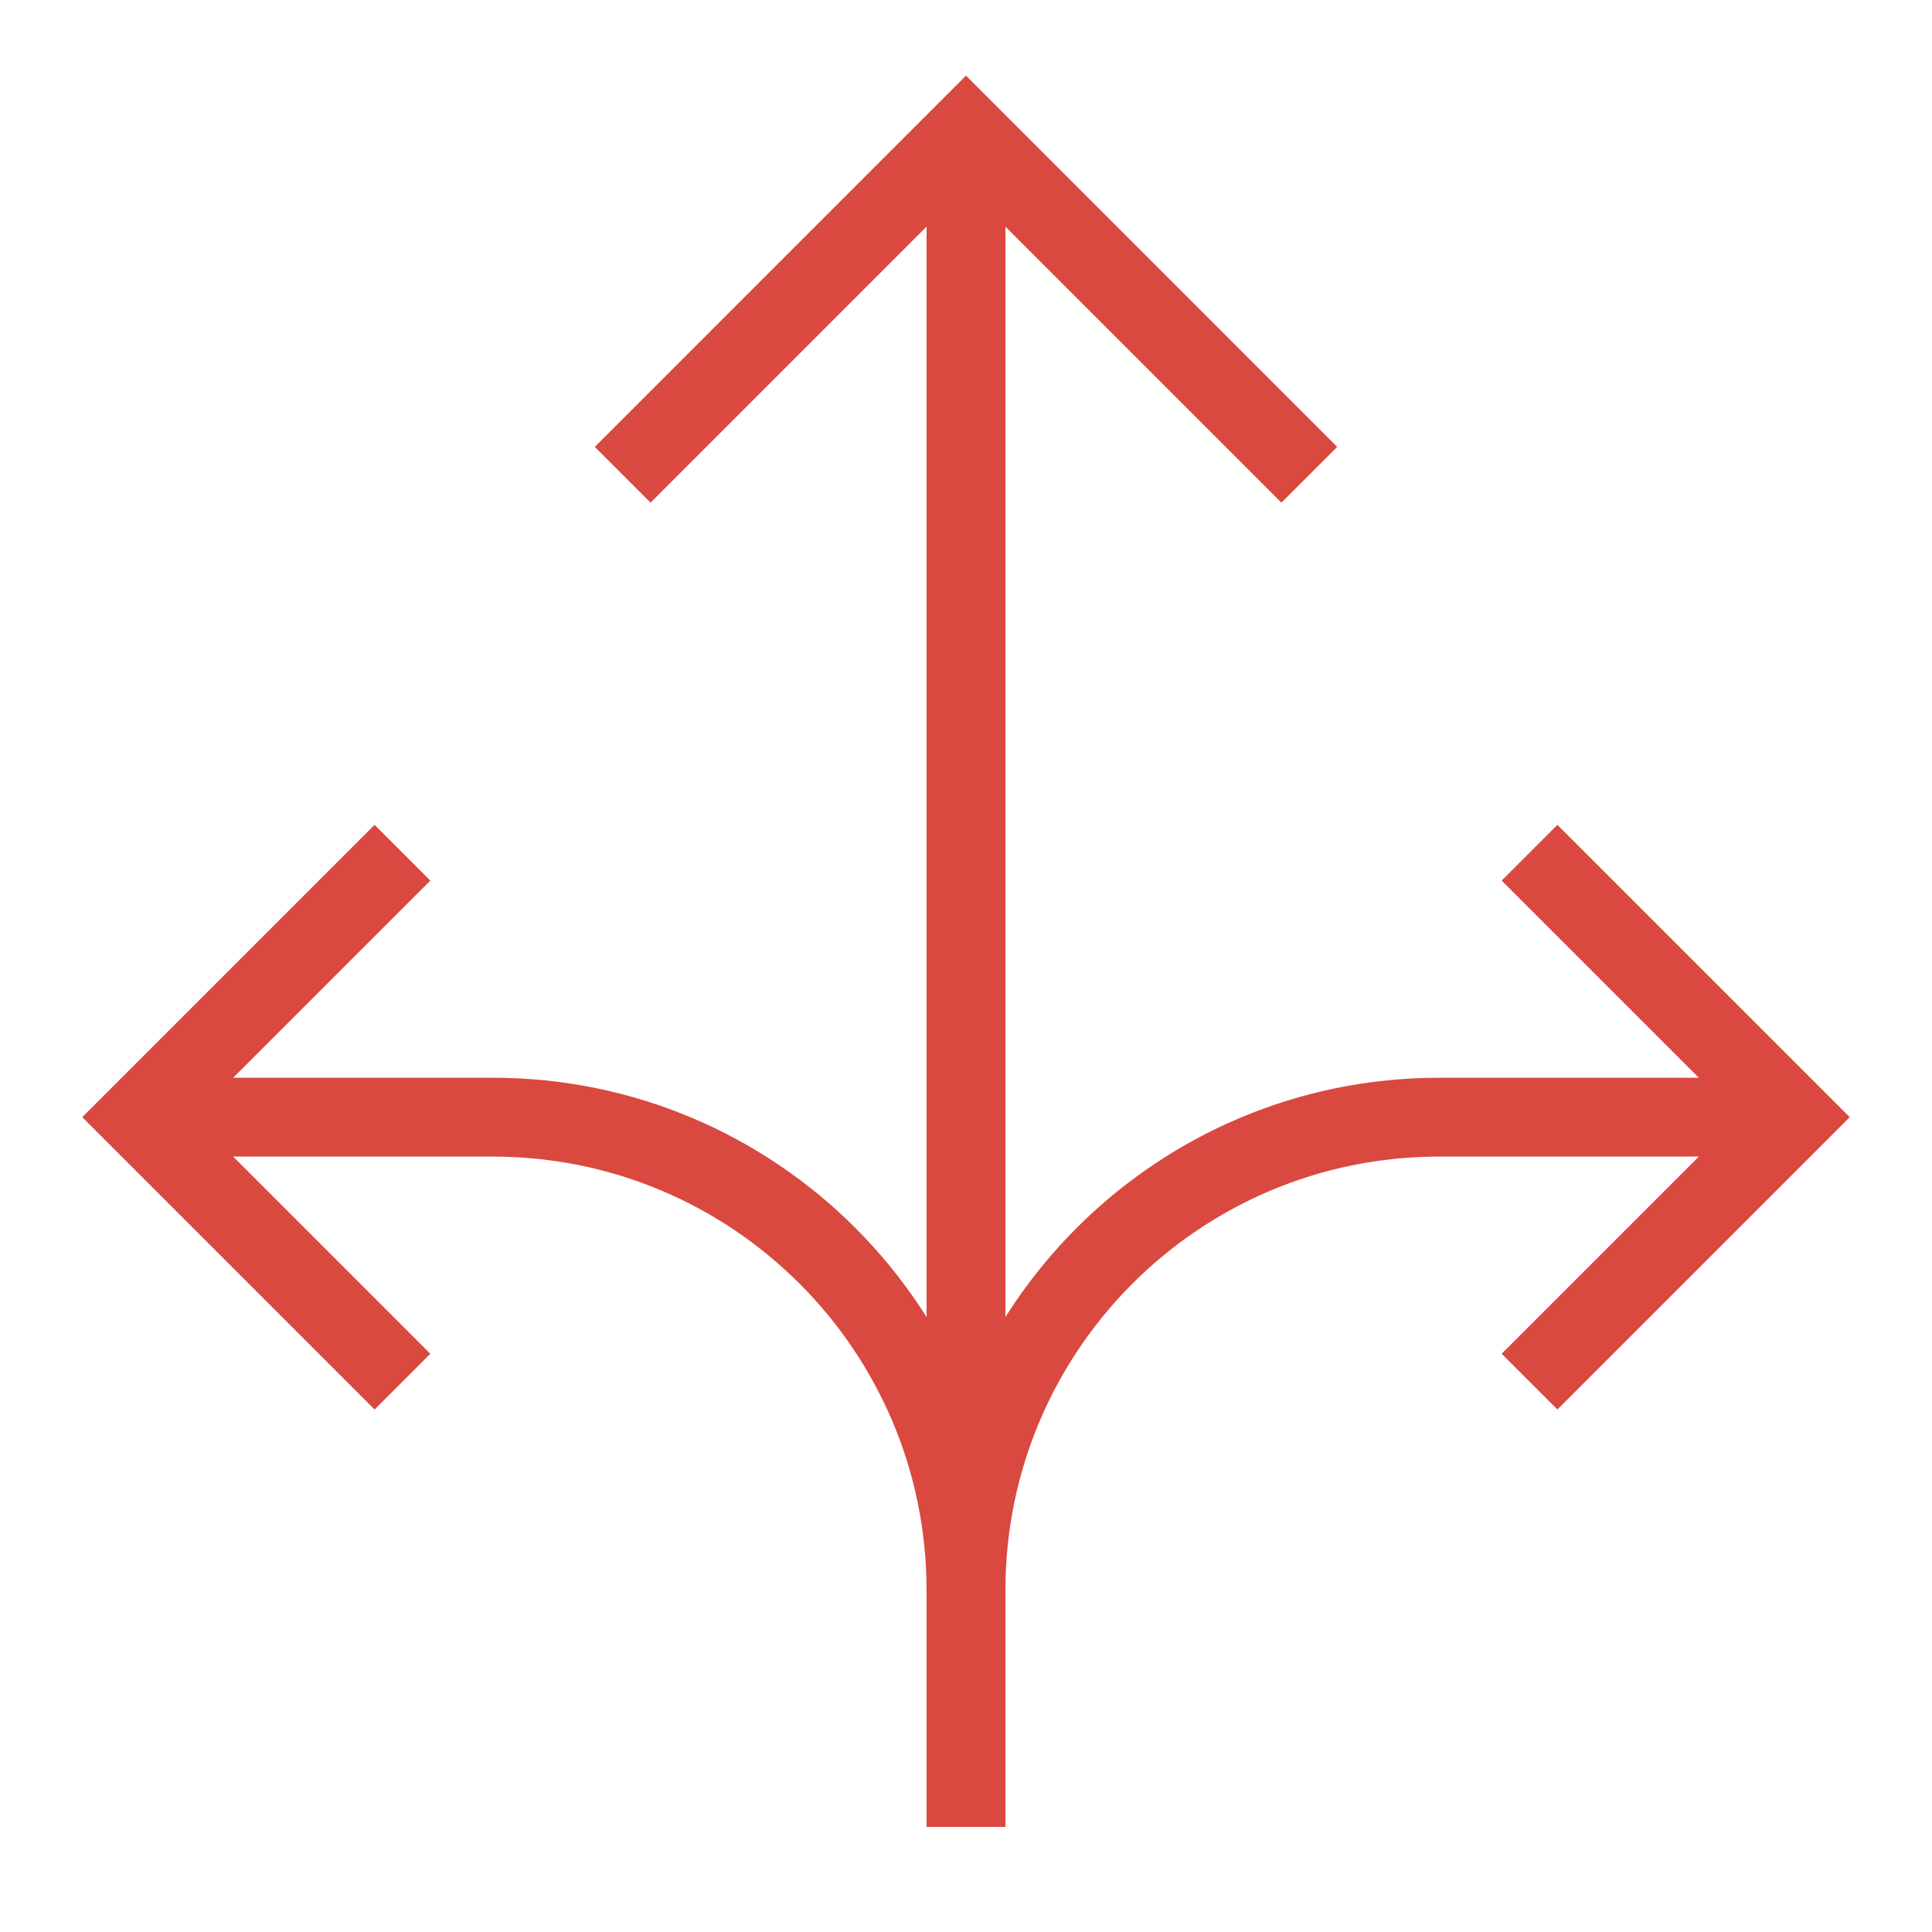 <svg width="49" height="49" viewBox="0 0 49 49" fill="none" xmlns="http://www.w3.org/2000/svg">
<path d="M3.5 28.334H12.5C19.127 28.334 24.5 33.706 24.5 40.334V46.334" stroke="#D94940" stroke-width="2" stroke-miterlimit="10"/>
<path d="M45.5 28.334H36.5C29.873 28.334 24.5 33.706 24.5 40.334V46.334" stroke="#D94940" stroke-width="2" stroke-miterlimit="10"/>
<path d="M24.5 40.334V3.333" stroke="#D94940" stroke-width="2" stroke-miterlimit="10"/>
<path d="M9.5 34.334L3.5 28.334L9.5 22.334" stroke="#D94940" stroke-width="2" stroke-miterlimit="10" stroke-linecap="square"/>
<path d="M39.5 34.334L45.5 28.334L39.5 22.334" stroke="#D94940" stroke-width="2" stroke-miterlimit="10" stroke-linecap="square"/>
<path d="M16.5 11.334L24.5 3.333L32.5 11.334" stroke="#D94940" stroke-width="2" stroke-miterlimit="10" stroke-linecap="square"/>
</svg>
